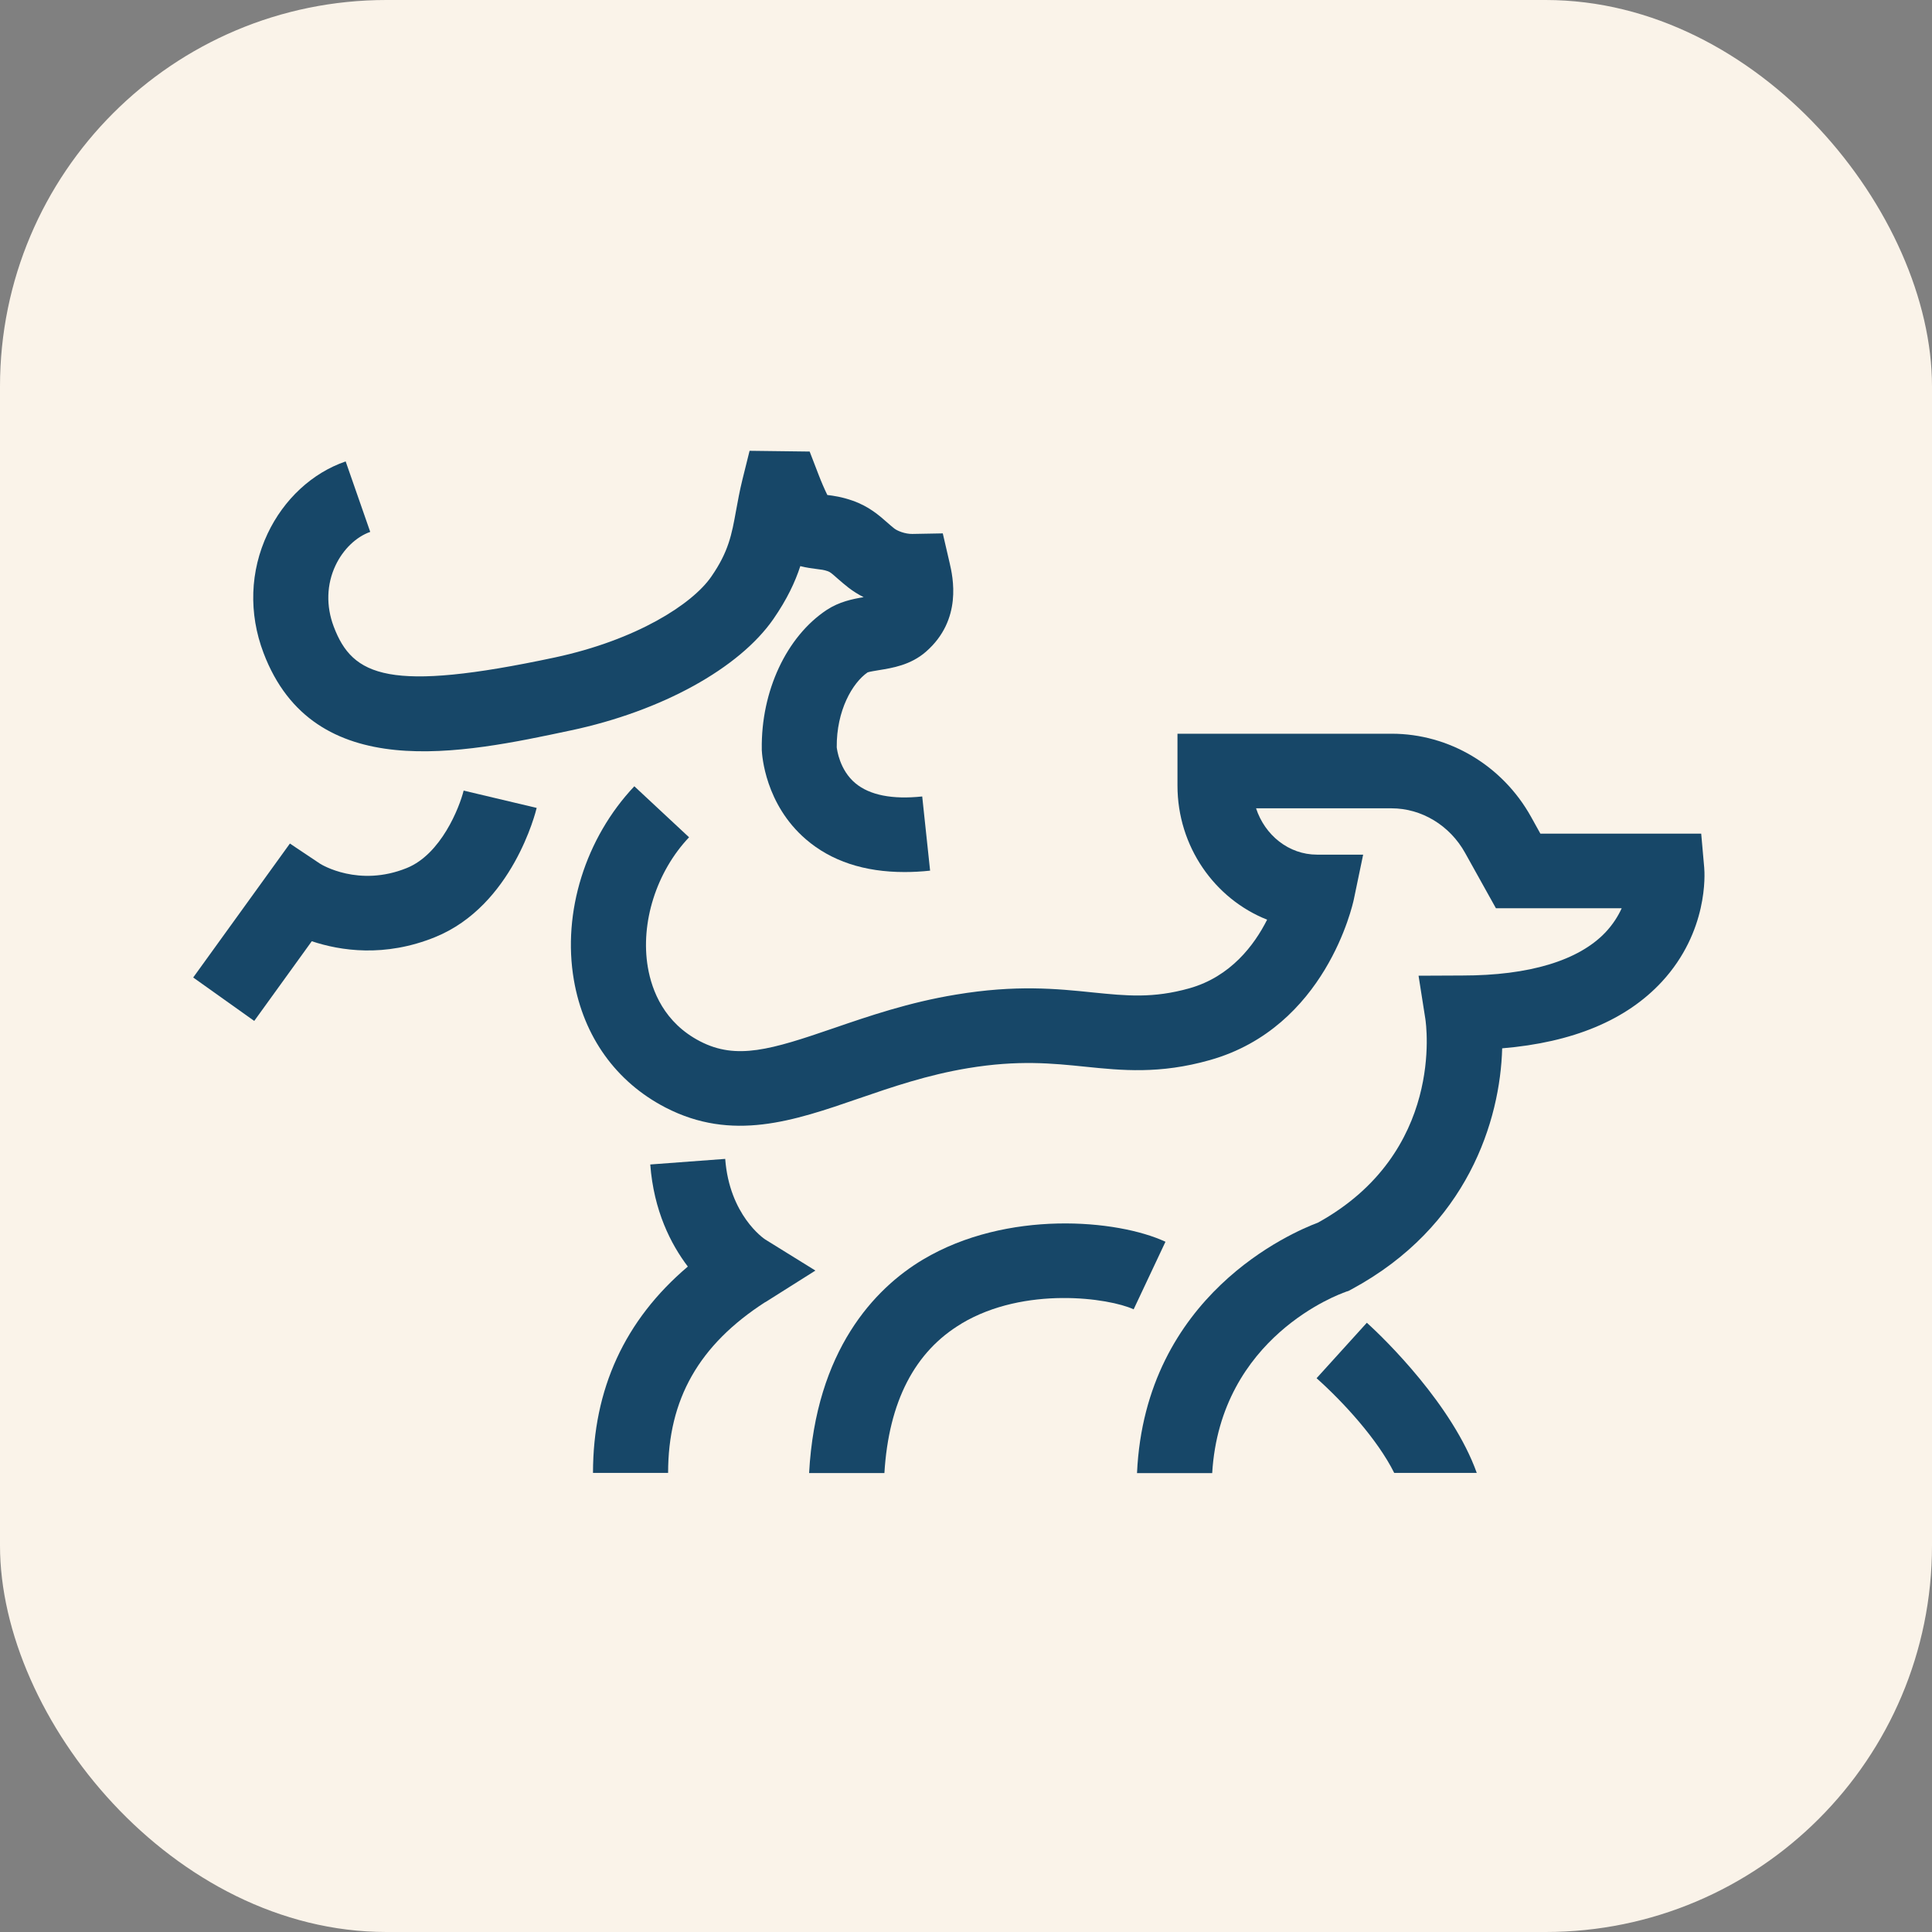 <svg xmlns="http://www.w3.org/2000/svg" version="1.1" xmlns:xlink="http://www.w3.org/1999/xlink" width="1000" height="1000"><rect width="100%" height="100%" fill="#808080" stroke="none"/><g clip-path="url(#SvgjsClipPath1038)"><rect width="1000" height="1000" fill="#faf3e9"></rect><g transform="matrix(20.513,0,0,20.513,100,233.333)"><svg xmlns="http://www.w3.org/2000/svg" version="1.1" xmlns:xlink="http://www.w3.org/1999/xlink" width="39" height="26"><svg width="39" height="26" viewBox="0 0 39 26" fill="none" xmlns="http://www.w3.org/2000/svg">
<path d="M29.076 21.223L29.154 21.198L29.228 21.158C32.16 19.577 32.98 16.891 33.029 15.077C34.811 14.929 36.163 14.365 37.059 13.396C38.229 12.128 38.141 10.679 38.127 10.519L38.051 9.66H33.993L33.757 9.235C33.037 7.941 31.689 7.139 30.241 7.139H24.836V8.447C24.836 9.987 25.776 11.307 27.098 11.831C26.776 12.471 26.179 13.268 25.139 13.562C24.218 13.821 23.552 13.753 22.707 13.668C21.797 13.574 20.764 13.468 19.239 13.723C18.057 13.918 17.052 14.263 16.166 14.567C14.579 15.113 13.71 15.376 12.791 14.901C11.886 14.433 11.574 13.628 11.472 13.033C11.28 11.911 11.687 10.622 12.512 9.752L11.131 8.465C9.897 9.771 9.311 11.643 9.605 13.351C9.851 14.783 10.671 15.926 11.917 16.571C13.601 17.441 15.148 16.91 16.787 16.345C17.642 16.051 18.526 15.748 19.549 15.578C20.821 15.367 21.681 15.456 22.51 15.541C23.431 15.635 24.384 15.733 25.653 15.374C28.576 14.55 29.256 11.455 29.285 11.323L29.521 10.19H28.356C27.645 10.19 27.041 9.7 26.819 9.021H30.237C30.995 9.021 31.708 9.451 32.094 10.147L32.871 11.542H36.045C35.955 11.74 35.825 11.949 35.635 12.151C34.958 12.864 33.709 13.24 32.025 13.24L30.919 13.245L31.09 14.332C31.111 14.47 31.582 17.707 28.38 19.476C27.728 19.72 24.019 21.301 23.815 25.796H25.712C25.919 22.35 28.943 21.27 29.069 21.228L29.076 21.223Z" fill="#174768"></path>
<path d="M6.824 8.574C6.718 8.999 6.256 10.178 5.389 10.528C4.176 11.02 3.233 10.439 3.203 10.42L2.44 9.91L0 13.29L1.54 14.386L2.992 12.375C3.712 12.615 4.83 12.789 6.104 12.271C8.056 11.479 8.643 9.112 8.667 9.011L6.824 8.574Z" fill="#174768"></path>
<path d="M9.527 7.056C11.818 6.57 13.777 5.49 14.641 4.243C14.985 3.745 15.188 3.312 15.319 2.91C15.482 2.952 15.622 2.968 15.733 2.983C15.847 2.997 15.915 3.004 16.015 3.039C16.072 3.058 16.126 3.105 16.261 3.225C16.347 3.3 16.434 3.375 16.534 3.453C16.65 3.542 16.78 3.625 16.917 3.693C16.636 3.74 16.302 3.808 15.986 4.015C14.97 4.688 14.326 6.066 14.347 7.529V7.553C14.354 7.689 14.433 8.919 15.461 9.804C16.1 10.354 16.936 10.629 17.948 10.629C18.156 10.629 18.372 10.618 18.594 10.594L18.395 8.722C17.64 8.802 17.071 8.689 16.711 8.39C16.306 8.054 16.245 7.532 16.238 7.482C16.23 6.553 16.633 5.857 17.017 5.591C17.071 5.572 17.209 5.551 17.301 5.535C17.64 5.48 18.102 5.408 18.49 5.069C19.416 4.26 19.168 3.182 19.087 2.83L18.914 2.084L18.144 2.098C17.96 2.1 17.768 2.02 17.692 1.962C17.628 1.912 17.571 1.861 17.514 1.811C17.308 1.63 17.05 1.402 16.638 1.258C16.37 1.164 16.159 1.134 16.001 1.115C15.932 0.974 15.849 0.783 15.785 0.616L15.555 0.019L14.039 0L13.859 0.724C13.788 1.011 13.741 1.275 13.698 1.508C13.589 2.11 13.511 2.543 13.073 3.175C12.59 3.874 11.18 4.775 9.124 5.215C4.941 6.106 4.022 5.695 3.546 4.436C3.349 3.916 3.366 3.368 3.591 2.893C3.783 2.486 4.112 2.171 4.467 2.046L3.847 0.268C3.004 0.557 2.286 1.223 1.876 2.093C1.433 3.034 1.395 4.1 1.774 5.099C3.039 8.437 6.786 7.64 9.525 7.056H9.527Z" fill="#174768"></path>
<path d="M14.437 21.482L15.7 20.685L14.435 19.901C14.397 19.878 13.53 19.285 13.424 17.867L11.533 18.008C11.621 19.175 12.052 20.019 12.481 20.584C10.891 21.931 10.088 23.677 10.088 25.791H11.983C11.983 23.928 12.763 22.559 14.435 21.48L14.437 21.482Z" fill="#174768"></path>
<path d="M19.388 22.021C20.982 21.07 23.109 21.376 23.73 21.663L24.533 19.958C23.318 19.393 20.532 19.146 18.414 20.407C17.199 21.132 15.709 22.694 15.541 25.794H17.441C17.55 23.997 18.204 22.727 19.388 22.023V22.021Z" fill="#174768"></path>
<path d="M32.388 25.791C31.779 24.088 30.083 22.423 29.614 22.002L28.346 23.401C29.022 24.004 29.886 24.947 30.305 25.791H32.388Z" fill="#174768"></path>
</svg></svg></g></g><defs><clipPath id="SvgjsClipPath1038"><rect width="1000" height="1000" x="0" y="0" rx="200" ry="200"></rect></clipPath></defs></svg>